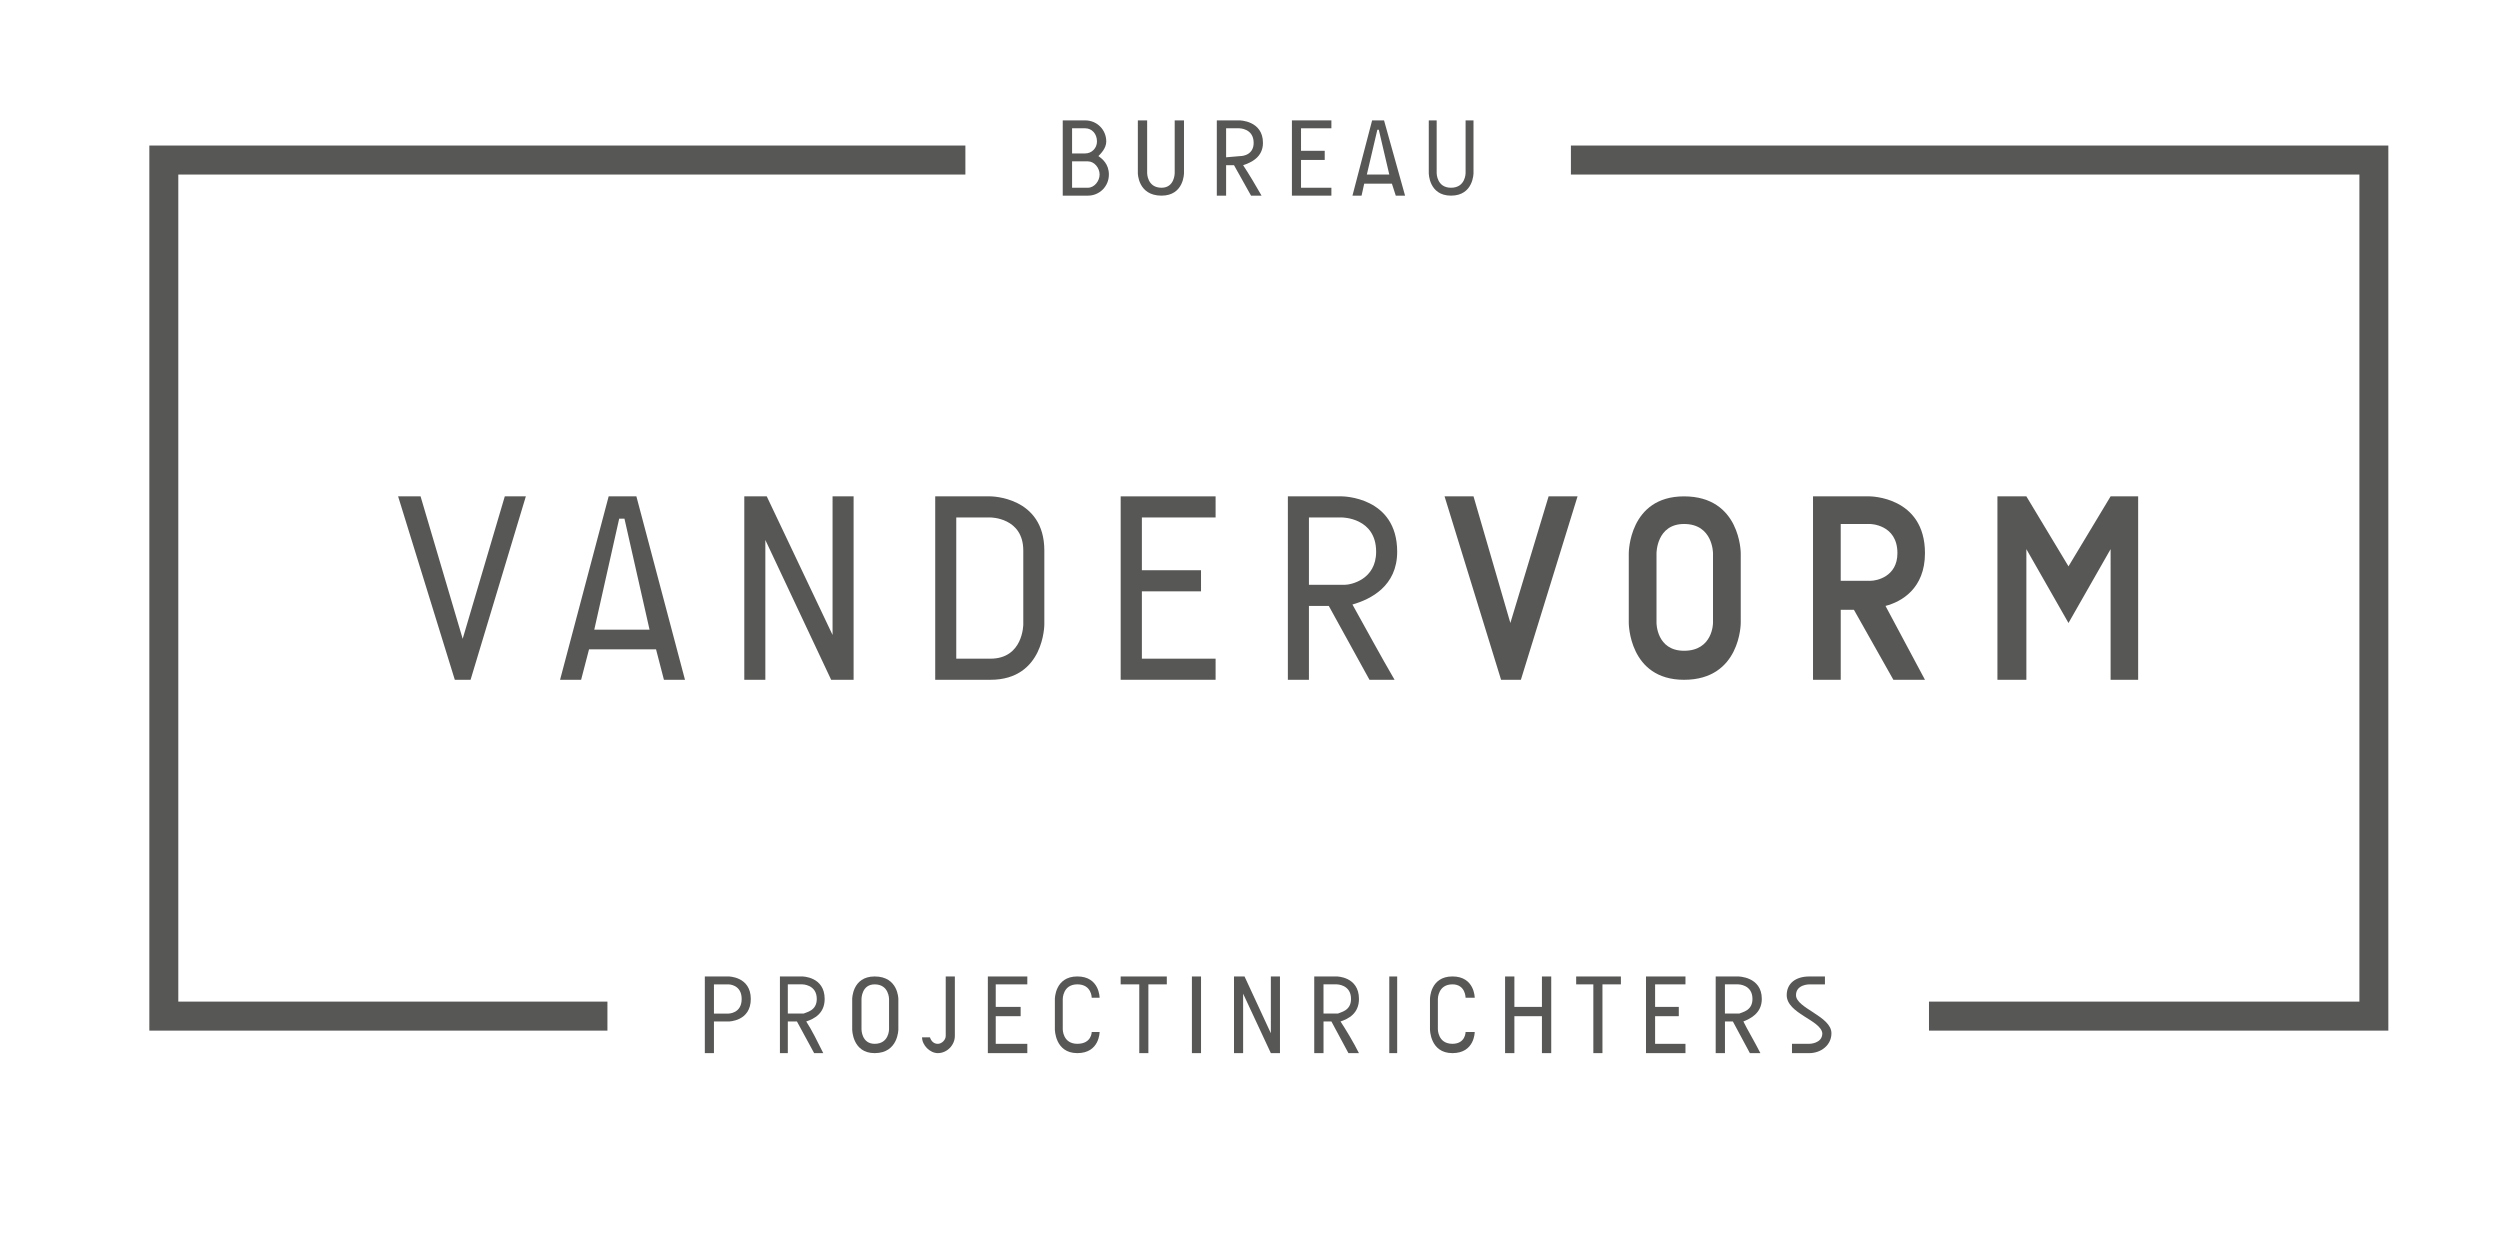 <?xml version="1.0" encoding="utf-8"?>
<!-- Generator: Adobe Illustrator 16.0.0, SVG Export Plug-In . SVG Version: 6.00 Build 0)  -->
<!DOCTYPE svg PUBLIC "-//W3C//DTD SVG 1.1//EN" "http://www.w3.org/Graphics/SVG/1.1/DTD/svg11.dtd">
<svg version="1.1" id="Layer_1" xmlns="http://www.w3.org/2000/svg" xmlns:xlink="http://www.w3.org/1999/xlink" x="0px" y="0px"
	 width="143.831px" height="71.489px" viewBox="0 0 143.831 71.489" enable-background="new 0 0 143.831 71.489"
	 xml:space="preserve">
<polygon fill="#575756" points="30.253,28.557 30.253,28.557 27.073,39.109 26.166,39.109 22.904,28.557 24.196,28.557 
	26.619,36.752 29.042,28.557 "/>
<path fill="#575756" d="M39.409,39.11L39.409,39.11h-1.211l-0.454-1.751h-3.856l-0.455,1.751h-1.211l2.796-10.553h1.595
	L39.409,39.11z M37.37,36.226L37.37,36.226l-1.443-6.384h-0.304l-1.433,6.384H37.37z"/>
<polygon fill="#575756" points="49.11,28.557 49.11,28.557 49.11,39.109 47.818,39.109 44.032,31.065 44.032,39.109 42.821,39.109 
	42.821,28.557 44.113,28.557 47.899,36.53 47.899,28.557 "/>
<path fill="#575756" d="M60.083,31.673L60.083,31.673v4.25c0,0,0,3.187-3.099,3.187h-3.179V28.557h3.179
	C56.983,28.557,60.083,28.557,60.083,31.673 M58.872,31.673L58.872,31.673c0-1.902-1.888-1.902-1.888-1.902h-1.968v8.124h1.968
	c1.888,0,1.888-1.972,1.888-1.972V31.673z"/>
<polygon fill="#575756" points="69.936,28.557 69.936,28.557 69.936,29.771 65.695,29.771 65.695,32.807 69.097,32.807 
	69.097,34.021 65.695,34.021 65.695,37.895 69.936,37.895 69.936,39.109 64.475,39.109 64.475,28.557 "/>
<path fill="#575756" d="M77.809,34.779L77.809,34.779c0.678,1.215,1.666,3.035,2.424,4.331h-1.444l-2.341-4.25h-1.142v4.25h-1.212
	V28.557h3.109c0,0,3.18,0,3.18,3.187C80.383,33.717,78.869,34.476,77.809,34.779 M75.306,33.646L75.306,33.646h2.05
	c0.372,0,1.816-0.304,1.816-1.902c0-1.973-1.969-1.973-1.969-1.973h-1.897V33.646z"/>
<polygon fill="#575756" points="90.76,28.557 90.76,28.557 87.5,39.109 86.36,39.109 83.109,28.557 84.775,28.557 86.895,35.842 
	89.095,28.557 "/>
<path fill="#575756" d="M100.149,31.825L100.149,31.825v4.017c0,0,0,3.268-3.262,3.268c-3.18,0-3.18-3.268-3.18-3.268v-4.017
	c0,0,0-3.268,3.18-3.268C100.149,28.557,100.149,31.825,100.149,31.825 M98.553,31.825L98.553,31.825c0,0,0-1.679-1.665-1.679
	c-1.585,0-1.585,1.679-1.585,1.679v4.017c0,0,0,1.598,1.585,1.598c1.665,0,1.665-1.598,1.665-1.598V31.825z"/>
<path fill="#575756" d="M108.477,34.86L108.477,34.86l2.271,4.25h-1.817l-2.271-4.028h-0.758v4.028h-1.595V28.557h3.26
	c0,0,3.181,0,3.181,3.268C110.748,33.869,109.385,34.627,108.477,34.86 M105.902,33.413L105.902,33.413h1.736
	c0.303,0,1.525-0.222,1.525-1.588c0-1.68-1.597-1.68-1.597-1.68h-1.665V33.413z"/>
<polygon fill="#575756" points="123.013,28.557 123.013,28.557 123.013,39.109 121.428,39.109 121.428,31.593 119.005,35.842 
	116.582,31.593 116.582,39.109 114.917,39.109 114.917,28.557 116.582,28.557 119.005,32.583 121.428,28.557 "/>
<polygon fill="#575756" points="10.258,57.625 10.258,57.625 10.258,10.042 55.541,10.042 55.541,8.373 10.258,8.373 8.592,8.373 
	8.592,10.042 8.592,57.625 8.592,59.294 10.258,59.294 34.947,59.294 34.947,57.625 "/>
<polygon fill="#575756" points="135.742,8.373 135.742,8.373 90.378,8.373 90.378,10.042 135.742,10.042 135.742,57.625 
	110.979,57.625 110.979,59.294 135.742,59.294 137.407,59.294 137.407,57.625 137.407,10.042 137.407,8.373 "/>
<path fill="#575756" d="M63.192,8.98L63.192,8.98c0.221,0.151,0.605,0.455,0.605,1.062c0,0.678-0.535,1.214-1.211,1.214h-1.444
	v-4.33h1.292c0.677,0,1.212,0.536,1.212,1.214C63.646,8.524,63.343,8.828,63.192,8.98 M61.679,7.381L61.679,7.381v1.447h0.756
	c0.374,0,0.677-0.304,0.677-0.688c0-0.455-0.303-0.759-0.677-0.759H61.679z M63.263,10.042L63.263,10.042
	c0-0.385-0.303-0.759-0.676-0.759h-0.908v1.518h0.908C62.959,10.801,63.263,10.416,63.263,10.042"/>
<path fill="#575756" d="M68.118,6.926L68.118,6.926v3.035c0,0,0,1.295-1.292,1.295c-1.363,0-1.363-1.295-1.363-1.295V6.926h0.535
	v3.035c0,0,0,0.84,0.828,0.84c0.757,0,0.757-0.84,0.757-0.84V6.926H68.118z"/>
<path fill="#575756" d="M71.52,9.505L71.52,9.505c0.303,0.456,0.757,1.214,1.06,1.751h-0.605l-0.979-1.751h-0.455v1.751h-0.535
	V6.925h1.292c0,0,1.363,0,1.363,1.295C72.661,9.05,71.975,9.354,71.52,9.505 M70.541,9.05L70.541,9.05l0.828-0.071
	c0.151,0,0.757-0.081,0.757-0.759c0-0.839-0.828-0.839-0.828-0.839h-0.757V9.05z"/>
<polygon fill="#575756" points="76.598,6.926 76.598,6.926 76.598,7.381 74.851,7.381 74.851,8.676 76.214,8.676 76.214,9.202 
	74.851,9.202 74.851,10.801 76.598,10.801 76.598,11.256 74.327,11.256 74.327,6.926 "/>
<path fill="#575756" d="M80.837,11.256L80.837,11.256h-0.535l-0.222-0.688h-1.594l-0.152,0.688H77.81l1.131-4.33h0.686
	L80.837,11.256z M79.929,10.042L79.929,10.042l-0.604-2.58h-0.082l-0.605,2.58H79.929z"/>
<path fill="#575756" d="M84.774,6.926L84.774,6.926v3.035c0,0,0,1.295-1.293,1.295c-1.28,0-1.28-1.295-1.28-1.295V6.926h0.454v3.035
	c0,0,0,0.84,0.826,0.84c0.838,0,0.838-0.84,0.838-0.84V6.926H84.774z"/>
<path fill="#575756" d="M43.195,57.474L43.195,57.474c0,1.295-1.282,1.295-1.282,1.295h-0.838v1.82H40.55v-4.411h1.363
	C41.913,56.178,43.195,56.178,43.195,57.474 M42.67,57.474L42.67,57.474c0-0.841-0.757-0.841-0.757-0.841h-0.838v1.681h0.838
	C41.913,58.313,42.67,58.313,42.67,57.474"/>
<path fill="#575756" d="M46.385,58.768L46.385,58.768c0.303,0.455,0.676,1.215,0.979,1.821h-0.525l-0.989-1.821h-0.525v1.821h-0.454
	v-4.411h1.282c0,0,1.292,0,1.292,1.295C47.445,58.313,46.838,58.616,46.385,58.768 M45.325,58.313L45.325,58.313h0.909
	c0.151-0.081,0.757-0.152,0.757-0.841c0-0.84-0.838-0.84-0.838-0.84h-0.828V58.313z"/>
<path fill="#575756" d="M51.684,57.474L51.684,57.474v1.75c0,0,0,1.365-1.363,1.365c-1.292,0-1.292-1.365-1.292-1.365v-1.75
	c0,0,0-1.296,1.292-1.296C51.684,56.178,51.684,57.474,51.684,57.474 M51.149,57.474L51.149,57.474c0,0,0-0.841-0.828-0.841
	c-0.757,0-0.757,0.841-0.757,0.841v1.75c0,0,0,0.829,0.757,0.829c0.828,0,0.828-0.829,0.828-0.829V57.474z"/>
<path fill="#575756" d="M54.935,56.179L54.935,56.179v3.419c0,0.535-0.454,0.991-0.979,0.991c-0.454,0-0.908-0.456-0.908-0.91h0.454
	c0.071,0.223,0.222,0.375,0.454,0.375c0.222,0,0.454-0.224,0.454-0.456v-3.419H54.935z"/>
<polygon fill="#575756" points="59.104,56.179 59.104,56.179 59.104,56.633 57.287,56.633 57.287,57.929 58.72,57.929 58.72,58.464 
	57.287,58.464 57.287,60.054 59.104,60.054 59.104,60.589 56.833,60.589 56.833,56.179 "/>
<path fill="#575756" d="M62.809,57.402L62.809,57.402c0,0,0-0.77-0.828-0.77c-0.838,0-0.838,0.84-0.838,0.84v1.75
	c0,0,0,0.83,0.838,0.83c0.828,0,0.828-0.678,0.828-0.678h0.454c0,0,0,1.215-1.282,1.215c-1.292,0-1.292-1.367-1.292-1.367v-1.75
	c0,0,0-1.295,1.292-1.295c1.282,0,1.282,1.225,1.282,1.225H62.809z"/>
<polygon fill="#575756" points="67.129,56.179 67.129,56.179 67.129,56.633 66.069,56.633 66.069,60.589 65.545,60.589 
	65.545,56.633 64.474,56.633 64.474,56.179 "/>
<polygon fill="#575756" points="68.573,56.179 68.573,56.179 69.098,56.179 69.098,60.589 68.573,60.589 "/>
<polygon fill="#575756" points="73.64,56.179 73.64,56.179 73.64,60.589 73.115,60.589 71.52,57.169 71.52,60.589 70.995,60.589 
	70.995,56.179 71.601,56.179 73.115,59.446 73.115,56.179 "/>
<path fill="#575756" d="M77.123,58.768L77.123,58.768c0.302,0.455,0.757,1.215,1.06,1.821h-0.605l-0.979-1.821h-0.454v1.821h-0.534
	v-4.411h1.292c0,0,1.281,0,1.281,1.295C78.183,58.313,77.577,58.616,77.123,58.768 M76.144,58.313L76.144,58.313h0.827
	c0.152-0.081,0.757-0.152,0.757-0.841c0-0.84-0.826-0.84-0.826-0.84h-0.758V58.313z"/>
<polygon fill="#575756" points="79.929,56.179 79.929,56.179 80.383,56.179 80.383,60.589 79.929,60.589 "/>
<path fill="#575756" d="M84.319,57.402L84.319,57.402c0,0,0-0.77-0.757-0.77c-0.838,0-0.838,0.84-0.838,0.84v1.75
	c0,0,0,0.83,0.838,0.83c0.757,0,0.757-0.678,0.757-0.678h0.525c0,0,0,1.215-1.282,1.215c-1.292,0-1.292-1.367-1.292-1.367v-1.75
	c0,0,0-1.295,1.292-1.295c1.282,0,1.282,1.225,1.282,1.225H84.319z"/>
<polygon fill="#575756" points="87.126,56.179 87.126,56.179 87.126,57.929 88.711,57.929 88.711,56.179 89.246,56.179 
	89.246,60.589 88.711,60.589 88.711,58.464 87.126,58.464 87.126,60.589 86.591,60.589 86.591,56.179 "/>
<polygon fill="#575756" points="93.254,56.179 93.254,56.179 93.254,56.633 92.193,56.633 92.193,60.589 91.669,60.589 
	91.669,56.633 90.681,56.633 90.681,56.179 "/>
<polygon fill="#575756" points="96.969,56.179 96.969,56.179 96.969,56.633 95.222,56.633 95.222,57.929 96.585,57.929 
	96.585,58.464 95.222,58.464 95.222,60.054 96.969,60.054 96.969,60.589 94.698,60.589 94.698,56.179 "/>
<path fill="#575756" d="M100.301,58.768L100.301,58.768c0.221,0.455,0.675,1.215,0.978,1.821h-0.604l-0.979-1.821h-0.455v1.821
	h-0.533v-4.411h1.292c0,0,1.361,0,1.361,1.295C101.359,58.313,100.674,58.616,100.301,58.768 M99.239,58.313L99.239,58.313h0.828
	c0.151-0.081,0.757-0.152,0.757-0.841c0-0.84-0.826-0.84-0.826-0.84h-0.759V58.313z"/>
<path fill="#575756" d="M105.367,59.446L105.367,59.446c0,0.687-0.604,1.144-1.281,1.144h-0.989v-0.537h0.989
	c0,0,0.757,0,0.757-0.606c-0.08-0.76-2.049-1.134-2.049-2.195c0-0.689,0.534-1.073,1.292-1.073h0.907v0.455h-0.907
	c0,0-0.758,0-0.758,0.618C103.328,58.009,105.367,58.465,105.367,59.446"/>
</svg>
